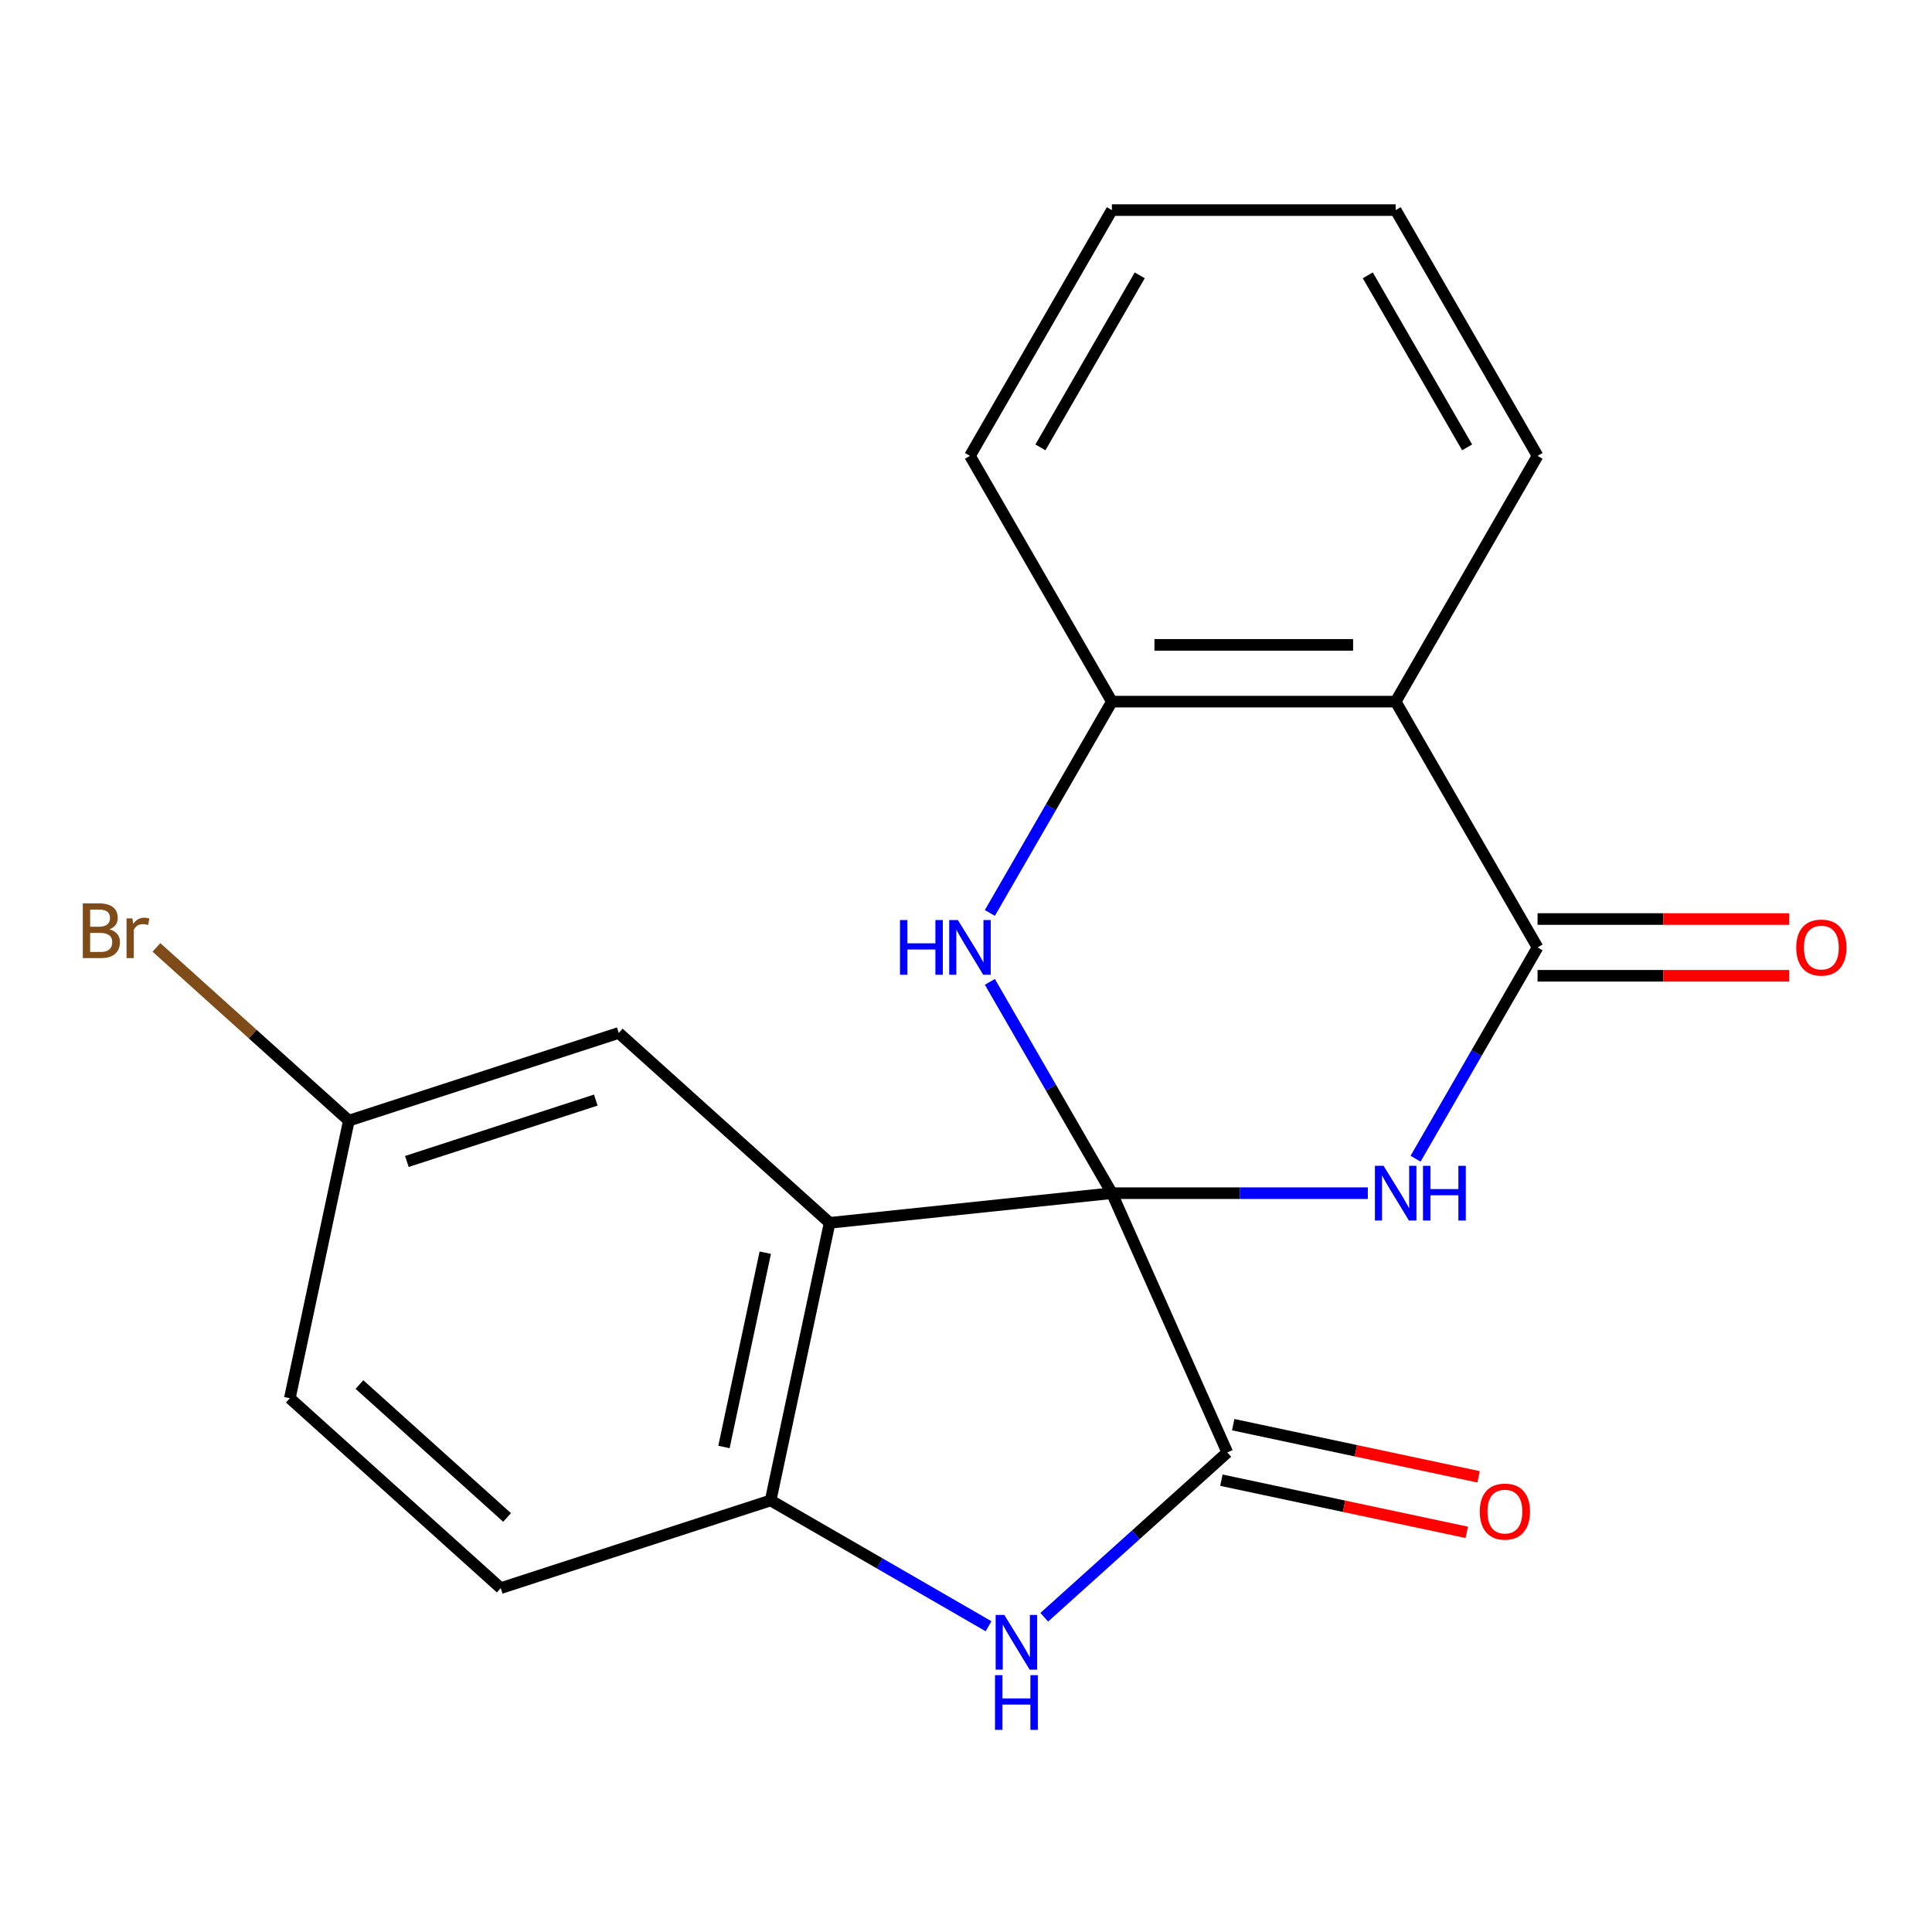 <?xml version='1.0' encoding='iso-8859-1'?>
<svg version='1.1' baseProfile='full'
              xmlns='http://www.w3.org/2000/svg'
                      xmlns:rdkit='http://www.rdkit.org/xml'
                      xmlns:xlink='http://www.w3.org/1999/xlink'
                  xml:space='preserve'
width='1000px' height='1000px' viewBox='0 0 1000 1000'>
<!-- END OF HEADER -->
<rect style='opacity:1.0;fill:#FFFFFF;stroke:none' width='1000' height='1000' x='0' y='0'> </rect>
<path class='bond-0' d='M 575.504,617.586 L 641.743,617.586' style='fill:none;fill-rule:evenodd;stroke:#000000;stroke-width:6px;stroke-linecap:butt;stroke-linejoin:miter;stroke-opacity:1' />
<path class='bond-0' d='M 641.743,617.586 L 707.981,617.586' style='fill:none;fill-rule:evenodd;stroke:#0000FF;stroke-width:6px;stroke-linecap:butt;stroke-linejoin:miter;stroke-opacity:1' />
<path class='bond-1' d='M 575.504,617.586 L 429.419,632.94' style='fill:none;fill-rule:evenodd;stroke:#000000;stroke-width:6px;stroke-linecap:butt;stroke-linejoin:miter;stroke-opacity:1' />
<path class='bond-2' d='M 575.504,617.586 L 543.929,562.897' style='fill:none;fill-rule:evenodd;stroke:#000000;stroke-width:6px;stroke-linecap:butt;stroke-linejoin:miter;stroke-opacity:1' />
<path class='bond-2' d='M 543.929,562.897 L 512.355,508.208' style='fill:none;fill-rule:evenodd;stroke:#0000FF;stroke-width:6px;stroke-linecap:butt;stroke-linejoin:miter;stroke-opacity:1' />
<path class='bond-3' d='M 575.504,617.586 L 635.249,751.776' style='fill:none;fill-rule:evenodd;stroke:#000000;stroke-width:6px;stroke-linecap:butt;stroke-linejoin:miter;stroke-opacity:1' />
<path class='bond-4' d='M 732.689,599.754 L 764.264,545.065' style='fill:none;fill-rule:evenodd;stroke:#0000FF;stroke-width:6px;stroke-linecap:butt;stroke-linejoin:miter;stroke-opacity:1' />
<path class='bond-4' d='M 764.264,545.065 L 795.838,490.376' style='fill:none;fill-rule:evenodd;stroke:#000000;stroke-width:6px;stroke-linecap:butt;stroke-linejoin:miter;stroke-opacity:1' />
<path class='bond-7' d='M 429.419,632.94 L 398.879,776.62' style='fill:none;fill-rule:evenodd;stroke:#000000;stroke-width:6px;stroke-linecap:butt;stroke-linejoin:miter;stroke-opacity:1' />
<path class='bond-7' d='M 396.102,648.384 L 374.724,748.96' style='fill:none;fill-rule:evenodd;stroke:#000000;stroke-width:6px;stroke-linecap:butt;stroke-linejoin:miter;stroke-opacity:1' />
<path class='bond-9' d='M 429.419,632.94 L 320.259,534.652' style='fill:none;fill-rule:evenodd;stroke:#000000;stroke-width:6px;stroke-linecap:butt;stroke-linejoin:miter;stroke-opacity:1' />
<path class='bond-8' d='M 512.355,472.544 L 543.929,417.855' style='fill:none;fill-rule:evenodd;stroke:#0000FF;stroke-width:6px;stroke-linecap:butt;stroke-linejoin:miter;stroke-opacity:1' />
<path class='bond-8' d='M 543.929,417.855 L 575.504,363.166' style='fill:none;fill-rule:evenodd;stroke:#000000;stroke-width:6px;stroke-linecap:butt;stroke-linejoin:miter;stroke-opacity:1' />
<path class='bond-5' d='M 635.249,751.776 L 587.875,794.432' style='fill:none;fill-rule:evenodd;stroke:#000000;stroke-width:6px;stroke-linecap:butt;stroke-linejoin:miter;stroke-opacity:1' />
<path class='bond-5' d='M 587.875,794.432 L 540.501,837.088' style='fill:none;fill-rule:evenodd;stroke:#0000FF;stroke-width:6px;stroke-linecap:butt;stroke-linejoin:miter;stroke-opacity:1' />
<path class='bond-10' d='M 632.195,766.144 L 695.699,779.642' style='fill:none;fill-rule:evenodd;stroke:#000000;stroke-width:6px;stroke-linecap:butt;stroke-linejoin:miter;stroke-opacity:1' />
<path class='bond-10' d='M 695.699,779.642 L 759.203,793.141' style='fill:none;fill-rule:evenodd;stroke:#FF0000;stroke-width:6px;stroke-linecap:butt;stroke-linejoin:miter;stroke-opacity:1' />
<path class='bond-10' d='M 638.303,737.408 L 701.807,750.907' style='fill:none;fill-rule:evenodd;stroke:#000000;stroke-width:6px;stroke-linecap:butt;stroke-linejoin:miter;stroke-opacity:1' />
<path class='bond-10' d='M 701.807,750.907 L 765.311,764.405' style='fill:none;fill-rule:evenodd;stroke:#FF0000;stroke-width:6px;stroke-linecap:butt;stroke-linejoin:miter;stroke-opacity:1' />
<path class='bond-11' d='M 795.838,505.065 L 860.947,505.065' style='fill:none;fill-rule:evenodd;stroke:#000000;stroke-width:6px;stroke-linecap:butt;stroke-linejoin:miter;stroke-opacity:1' />
<path class='bond-11' d='M 860.947,505.065 L 926.056,505.065' style='fill:none;fill-rule:evenodd;stroke:#FF0000;stroke-width:6px;stroke-linecap:butt;stroke-linejoin:miter;stroke-opacity:1' />
<path class='bond-11' d='M 795.838,475.687 L 860.947,475.687' style='fill:none;fill-rule:evenodd;stroke:#000000;stroke-width:6px;stroke-linecap:butt;stroke-linejoin:miter;stroke-opacity:1' />
<path class='bond-11' d='M 860.947,475.687 L 926.056,475.687' style='fill:none;fill-rule:evenodd;stroke:#FF0000;stroke-width:6px;stroke-linecap:butt;stroke-linejoin:miter;stroke-opacity:1' />
<path class='bond-21' d='M 795.838,490.376 L 722.394,363.166' style='fill:none;fill-rule:evenodd;stroke:#000000;stroke-width:6px;stroke-linecap:butt;stroke-linejoin:miter;stroke-opacity:1' />
<path class='bond-20' d='M 511.677,841.744 L 455.278,809.182' style='fill:none;fill-rule:evenodd;stroke:#0000FF;stroke-width:6px;stroke-linecap:butt;stroke-linejoin:miter;stroke-opacity:1' />
<path class='bond-20' d='M 455.278,809.182 L 398.879,776.62' style='fill:none;fill-rule:evenodd;stroke:#000000;stroke-width:6px;stroke-linecap:butt;stroke-linejoin:miter;stroke-opacity:1' />
<path class='bond-6' d='M 722.394,363.166 L 575.504,363.166' style='fill:none;fill-rule:evenodd;stroke:#000000;stroke-width:6px;stroke-linecap:butt;stroke-linejoin:miter;stroke-opacity:1' />
<path class='bond-6' d='M 700.36,333.788 L 597.537,333.788' style='fill:none;fill-rule:evenodd;stroke:#000000;stroke-width:6px;stroke-linecap:butt;stroke-linejoin:miter;stroke-opacity:1' />
<path class='bond-16' d='M 722.394,363.166 L 795.838,235.956' style='fill:none;fill-rule:evenodd;stroke:#000000;stroke-width:6px;stroke-linecap:butt;stroke-linejoin:miter;stroke-opacity:1' />
<path class='bond-12' d='M 398.879,776.62 L 259.179,822.011' style='fill:none;fill-rule:evenodd;stroke:#000000;stroke-width:6px;stroke-linecap:butt;stroke-linejoin:miter;stroke-opacity:1' />
<path class='bond-17' d='M 575.504,363.166 L 502.059,235.956' style='fill:none;fill-rule:evenodd;stroke:#000000;stroke-width:6px;stroke-linecap:butt;stroke-linejoin:miter;stroke-opacity:1' />
<path class='bond-13' d='M 320.259,534.652 L 180.558,580.043' style='fill:none;fill-rule:evenodd;stroke:#000000;stroke-width:6px;stroke-linecap:butt;stroke-linejoin:miter;stroke-opacity:1' />
<path class='bond-13' d='M 308.382,569.401 L 210.592,601.175' style='fill:none;fill-rule:evenodd;stroke:#000000;stroke-width:6px;stroke-linecap:butt;stroke-linejoin:miter;stroke-opacity:1' />
<path class='bond-22' d='M 259.179,822.011 L 150.018,723.723' style='fill:none;fill-rule:evenodd;stroke:#000000;stroke-width:6px;stroke-linecap:butt;stroke-linejoin:miter;stroke-opacity:1' />
<path class='bond-22' d='M 262.462,785.436 L 186.05,716.634' style='fill:none;fill-rule:evenodd;stroke:#000000;stroke-width:6px;stroke-linecap:butt;stroke-linejoin:miter;stroke-opacity:1' />
<path class='bond-14' d='M 180.558,580.043 L 150.018,723.723' style='fill:none;fill-rule:evenodd;stroke:#000000;stroke-width:6px;stroke-linecap:butt;stroke-linejoin:miter;stroke-opacity:1' />
<path class='bond-15' d='M 180.558,580.043 L 130.764,535.208' style='fill:none;fill-rule:evenodd;stroke:#000000;stroke-width:6px;stroke-linecap:butt;stroke-linejoin:miter;stroke-opacity:1' />
<path class='bond-15' d='M 130.764,535.208 L 80.971,490.374' style='fill:none;fill-rule:evenodd;stroke:#7F4C19;stroke-width:6px;stroke-linecap:butt;stroke-linejoin:miter;stroke-opacity:1' />
<path class='bond-23' d='M 795.838,235.956 L 722.394,108.745' style='fill:none;fill-rule:evenodd;stroke:#000000;stroke-width:6px;stroke-linecap:butt;stroke-linejoin:miter;stroke-opacity:1' />
<path class='bond-23' d='M 759.38,231.563 L 707.968,142.516' style='fill:none;fill-rule:evenodd;stroke:#000000;stroke-width:6px;stroke-linecap:butt;stroke-linejoin:miter;stroke-opacity:1' />
<path class='bond-19' d='M 502.059,235.956 L 575.504,108.745' style='fill:none;fill-rule:evenodd;stroke:#000000;stroke-width:6px;stroke-linecap:butt;stroke-linejoin:miter;stroke-opacity:1' />
<path class='bond-19' d='M 538.518,231.563 L 589.929,142.516' style='fill:none;fill-rule:evenodd;stroke:#000000;stroke-width:6px;stroke-linecap:butt;stroke-linejoin:miter;stroke-opacity:1' />
<path class='bond-18' d='M 722.394,108.745 L 575.504,108.745' style='fill:none;fill-rule:evenodd;stroke:#000000;stroke-width:6px;stroke-linecap:butt;stroke-linejoin:miter;stroke-opacity:1' />
<path  class='atom-1' d='M 716.134 603.426
L 725.414 618.426
Q 726.334 619.906, 727.814 622.586
Q 729.294 625.266, 729.374 625.426
L 729.374 603.426
L 733.134 603.426
L 733.134 631.746
L 729.254 631.746
L 719.294 615.346
Q 718.134 613.426, 716.894 611.226
Q 715.694 609.026, 715.334 608.346
L 715.334 631.746
L 711.654 631.746
L 711.654 603.426
L 716.134 603.426
' fill='#0000FF'/>
<path  class='atom-1' d='M 736.534 603.426
L 740.374 603.426
L 740.374 615.466
L 754.854 615.466
L 754.854 603.426
L 758.694 603.426
L 758.694 631.746
L 754.854 631.746
L 754.854 618.666
L 740.374 618.666
L 740.374 631.746
L 736.534 631.746
L 736.534 603.426
' fill='#0000FF'/>
<path  class='atom-3' d='M 465.839 476.216
L 469.679 476.216
L 469.679 488.256
L 484.159 488.256
L 484.159 476.216
L 487.999 476.216
L 487.999 504.536
L 484.159 504.536
L 484.159 491.456
L 469.679 491.456
L 469.679 504.536
L 465.839 504.536
L 465.839 476.216
' fill='#0000FF'/>
<path  class='atom-3' d='M 495.799 476.216
L 505.079 491.216
Q 505.999 492.696, 507.479 495.376
Q 508.959 498.056, 509.039 498.216
L 509.039 476.216
L 512.799 476.216
L 512.799 504.536
L 508.919 504.536
L 498.959 488.136
Q 497.799 486.216, 496.559 484.016
Q 495.359 481.816, 494.999 481.136
L 494.999 504.536
L 491.319 504.536
L 491.319 476.216
L 495.799 476.216
' fill='#0000FF'/>
<path  class='atom-6' d='M 519.829 835.905
L 529.109 850.905
Q 530.029 852.385, 531.509 855.065
Q 532.989 857.745, 533.069 857.905
L 533.069 835.905
L 536.829 835.905
L 536.829 864.225
L 532.949 864.225
L 522.989 847.825
Q 521.829 845.905, 520.589 843.705
Q 519.389 841.505, 519.029 840.825
L 519.029 864.225
L 515.349 864.225
L 515.349 835.905
L 519.829 835.905
' fill='#0000FF'/>
<path  class='atom-6' d='M 515.009 867.057
L 518.849 867.057
L 518.849 879.097
L 533.329 879.097
L 533.329 867.057
L 537.169 867.057
L 537.169 895.377
L 533.329 895.377
L 533.329 882.297
L 518.849 882.297
L 518.849 895.377
L 515.009 895.377
L 515.009 867.057
' fill='#0000FF'/>
<path  class='atom-11' d='M 765.929 782.396
Q 765.929 775.596, 769.289 771.796
Q 772.649 767.996, 778.929 767.996
Q 785.209 767.996, 788.569 771.796
Q 791.929 775.596, 791.929 782.396
Q 791.929 789.276, 788.529 793.196
Q 785.129 797.076, 778.929 797.076
Q 772.689 797.076, 769.289 793.196
Q 765.929 789.316, 765.929 782.396
M 778.929 793.876
Q 783.249 793.876, 785.569 790.996
Q 787.929 788.076, 787.929 782.396
Q 787.929 776.836, 785.569 774.036
Q 783.249 771.196, 778.929 771.196
Q 774.609 771.196, 772.249 773.996
Q 769.929 776.796, 769.929 782.396
Q 769.929 788.116, 772.249 790.996
Q 774.609 793.876, 778.929 793.876
' fill='#FF0000'/>
<path  class='atom-12' d='M 929.728 490.456
Q 929.728 483.656, 933.088 479.856
Q 936.448 476.056, 942.728 476.056
Q 949.008 476.056, 952.368 479.856
Q 955.728 483.656, 955.728 490.456
Q 955.728 497.336, 952.328 501.256
Q 948.928 505.136, 942.728 505.136
Q 936.488 505.136, 933.088 501.256
Q 929.728 497.376, 929.728 490.456
M 942.728 501.936
Q 947.048 501.936, 949.368 499.056
Q 951.728 496.136, 951.728 490.456
Q 951.728 484.896, 949.368 482.096
Q 947.048 479.256, 942.728 479.256
Q 938.408 479.256, 936.048 482.056
Q 933.728 484.856, 933.728 490.456
Q 933.728 496.176, 936.048 499.056
Q 938.408 501.936, 942.728 501.936
' fill='#FF0000'/>
<path  class='atom-16' d='M 56.618 481.035
Q 59.338 481.795, 60.698 483.475
Q 62.098 485.115, 62.098 487.555
Q 62.098 491.475, 59.578 493.715
Q 57.098 495.915, 52.378 495.915
L 42.858 495.915
L 42.858 467.595
L 51.218 467.595
Q 56.058 467.595, 58.498 469.555
Q 60.938 471.515, 60.938 475.115
Q 60.938 479.395, 56.618 481.035
M 46.658 470.795
L 46.658 479.675
L 51.218 479.675
Q 54.018 479.675, 55.458 478.555
Q 56.938 477.395, 56.938 475.115
Q 56.938 470.795, 51.218 470.795
L 46.658 470.795
M 52.378 492.715
Q 55.138 492.715, 56.618 491.395
Q 58.098 490.075, 58.098 487.555
Q 58.098 485.235, 56.458 484.075
Q 54.858 482.875, 51.778 482.875
L 46.658 482.875
L 46.658 492.715
L 52.378 492.715
' fill='#7F4C19'/>
<path  class='atom-16' d='M 68.538 475.355
L 68.978 478.195
Q 71.138 474.995, 74.658 474.995
Q 75.778 474.995, 77.298 475.395
L 76.698 478.755
Q 74.978 478.355, 74.018 478.355
Q 72.338 478.355, 71.218 479.035
Q 70.138 479.675, 69.258 481.235
L 69.258 495.915
L 65.498 495.915
L 65.498 475.355
L 68.538 475.355
' fill='#7F4C19'/>
</svg>
